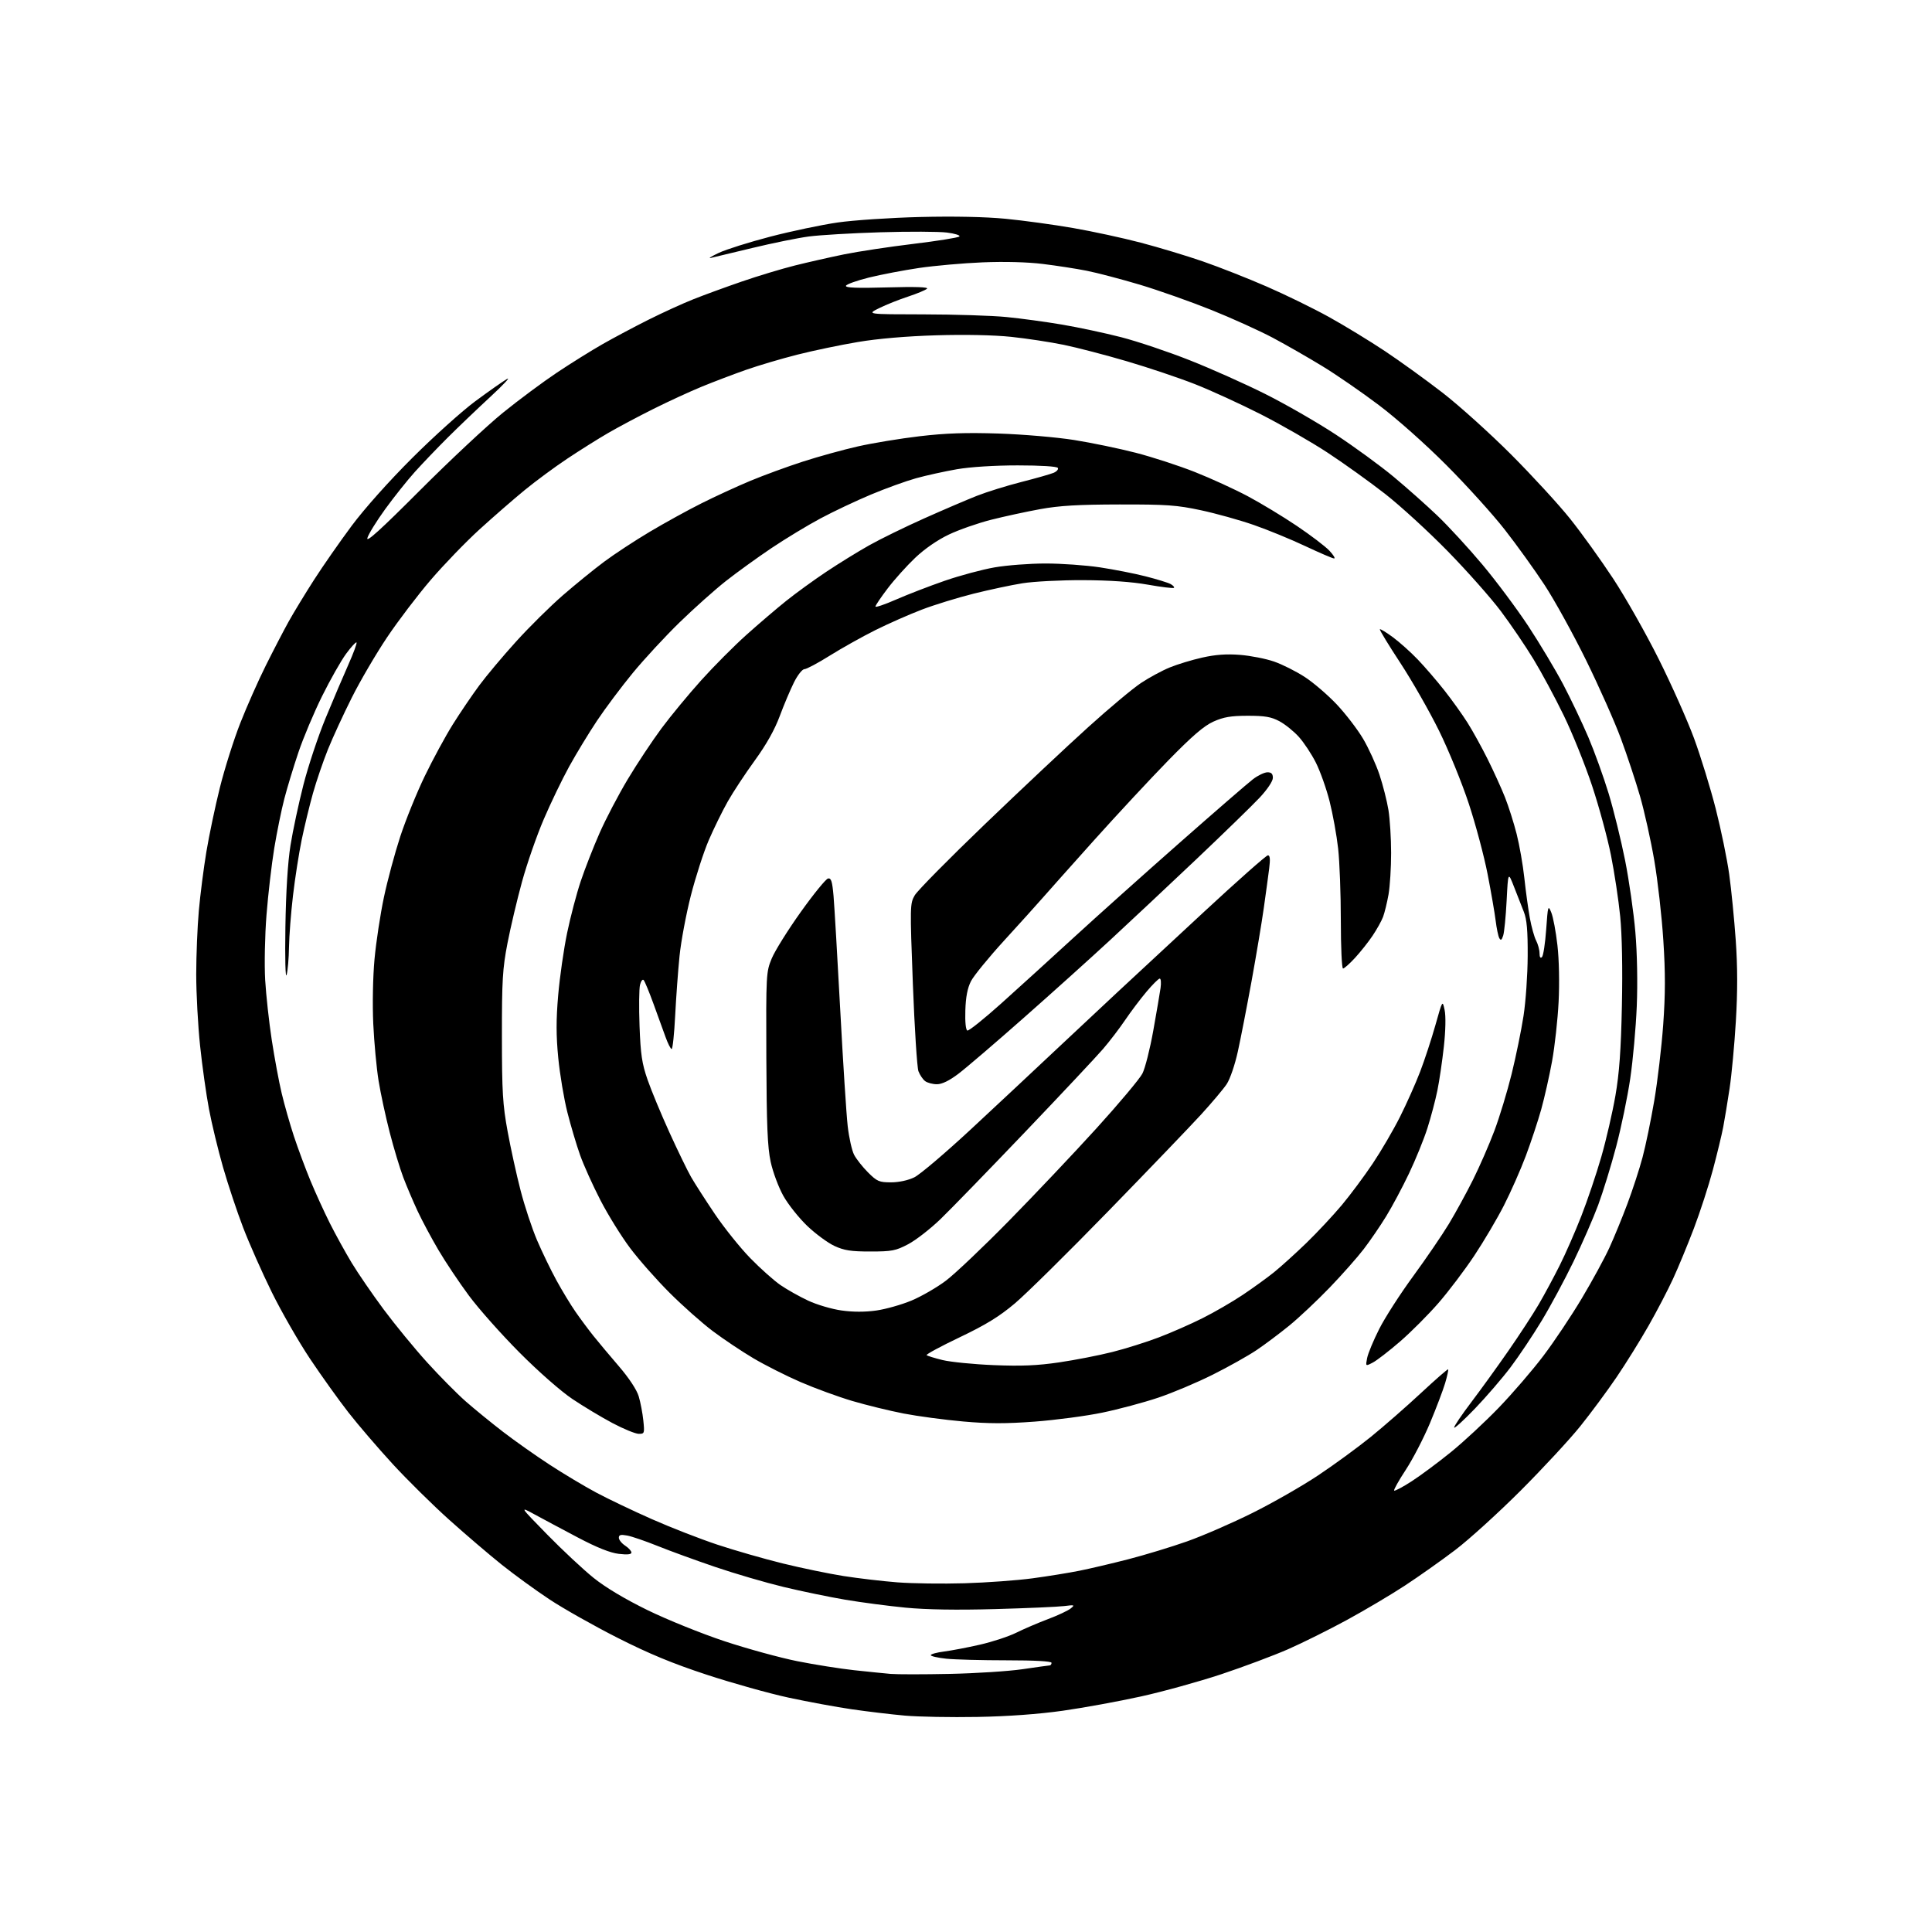 <?xml version="1.0" encoding="UTF-8" standalone="no"?>
<svg 
  version="1.1" 
  xmlns="http://www.w3.org/2000/svg" 
  xmlns:xlink="http://www.w3.org/1999/xlink" 
  xmlns:svg="http://www.w3.org/2000/svg"
  xmlns:rdf="http://www.w3.org/1999/02/22-rdf-syntax-ns#"
  xmlns:cc="http://creativecommons.org/ns#"
  xmlns:dc="http://purl.org/dc/elements/1.1/"
  viewBox="0 0 768 768"
  width="768"
  height="768"
>
<style>svg {background-color: white; }</style>"
<path stroke="none" fill="black" fill-rule="evenodd" d="M388.50,682.51C378.05,682.70 365.09,682.46 359.69,681.98C354.30,681.50 344.85,680.37 338.69,679.48C332.54,678.59 321.20,676.50 313.50,674.84C305.80,673.18 291.18,669.09 281.00,665.75C267.37,661.27 258.02,657.40 245.50,651.06C236.15,646.32 224.00,639.47 218.50,635.83C213.00,632.20 204.45,625.98 199.50,622.03C194.55,618.07 185.14,610.04 178.60,604.17C172.05,598.30 161.93,588.31 156.09,581.96C150.26,575.61 142.34,566.39 138.50,561.46C134.65,556.53 127.79,546.94 123.25,540.15C118.71,533.35 111.86,521.43 108.03,513.65C104.20,505.87 99.08,494.32 96.66,488.00C94.23,481.68 90.64,470.88 88.66,464.00C86.69,457.12 84.17,446.71 83.07,440.86C81.97,435.01 80.37,423.66 79.53,415.64C78.69,407.62 78.00,394.86 78.00,387.28C78.01,379.70 78.47,368.32 79.04,362.00C79.60,355.68 80.95,345.16 82.03,338.64C83.11,332.12 85.53,320.61 87.41,313.07C89.29,305.53 92.94,293.99 95.52,287.43C98.10,280.87 102.65,270.60 105.64,264.61C108.62,258.62 112.71,250.75 114.73,247.11C116.75,243.48 121.30,236.00 124.83,230.50C128.36,225.00 135.11,215.32 139.81,209.00C144.90,202.17 154.69,191.20 163.94,181.98C172.50,173.44 183.78,163.30 189.00,159.45C194.22,155.59 199.85,151.64 201.50,150.67C203.15,149.69 200.22,152.84 195.00,157.67C189.78,162.50 182.10,169.83 177.95,173.97C173.80,178.11 167.95,184.22 164.95,187.55C161.95,190.88 156.65,197.53 153.17,202.32C149.69,207.12 146.48,212.31 146.04,213.86C145.46,215.88 151.26,210.63 166.87,194.99C178.77,183.07 193.66,169.14 199.96,164.04C206.26,158.94 215.94,151.75 221.46,148.07C226.98,144.39 235.10,139.33 239.50,136.82C243.90,134.31 252.12,129.94 257.76,127.11C263.41,124.28 271.45,120.61 275.64,118.95C279.83,117.28 288.47,114.12 294.86,111.92C301.24,109.72 310.74,106.85 315.98,105.54C321.22,104.23 330.02,102.24 335.54,101.11C341.07,99.98 353.44,98.11 363.04,96.95C372.64,95.79 380.89,94.47 381.36,94.01C381.84,93.55 379.60,92.84 376.39,92.44C373.19,92.04 361.32,91.99 350.03,92.33C338.74,92.67 325.90,93.43 321.50,94.01C317.10,94.60 306.98,96.66 299.00,98.59C291.02,100.52 283.60,102.30 282.50,102.54C281.40,102.78 282.86,101.87 285.75,100.51C288.64,99.15 297.86,96.25 306.25,94.06C314.64,91.88 326.68,89.35 333.00,88.44C339.32,87.53 354.07,86.55 365.77,86.26C379.19,85.93 391.73,86.19 399.77,86.97C406.77,87.65 418.80,89.29 426.50,90.63C434.20,91.96 446.35,94.59 453.50,96.47C460.65,98.35 471.76,101.70 478.20,103.93C484.63,106.15 496.02,110.64 503.51,113.90C511.01,117.16 522.17,122.62 528.32,126.03C534.47,129.44 544.45,135.53 550.50,139.55C556.55,143.58 566.90,151.05 573.50,156.16C580.10,161.28 592.35,172.32 600.72,180.70C609.08,189.08 619.63,200.56 624.15,206.22C628.67,211.87 636.36,222.57 641.25,230.00C646.14,237.43 654.29,251.82 659.37,262.00C664.46,272.18 670.77,286.35 673.41,293.50C676.04,300.65 679.92,313.25 682.03,321.50C684.13,329.75 686.54,341.45 687.38,347.50C688.22,353.55 689.39,365.35 689.98,373.71C690.73,384.30 690.74,394.10 690.03,405.93C689.47,415.28 688.35,427.34 687.53,432.72C686.72,438.10 685.59,444.98 685.01,448.00C684.44,451.02 682.59,458.67 680.91,464.98C679.23,471.29 675.82,481.80 673.34,488.32C670.85,494.85 667.13,503.86 665.06,508.34C663.00,512.83 658.62,521.23 655.33,527.00C652.05,532.77 646.32,541.99 642.60,547.47C638.88,552.95 632.39,561.72 628.17,566.97C623.96,572.21 613.30,583.71 604.50,592.52C595.70,601.32 584.00,611.95 578.50,616.13C573.00,620.31 563.97,626.69 558.43,630.32C552.89,633.95 542.55,640.08 535.44,643.95C528.34,647.82 517.80,653.06 512.02,655.60C506.23,658.13 494.30,662.60 485.50,665.53C476.70,668.45 462.30,672.44 453.50,674.38C444.70,676.32 430.75,678.87 422.50,680.04C412.88,681.40 400.68,682.29 388.50,682.51zM377.50,665.40C387.95,665.18 401.00,664.34 406.50,663.53C412.00,662.72 416.84,662.05 417.25,662.03C417.66,662.01 418.00,661.55 418.00,661.00C418.00,660.37 411.38,660.00 400.15,660.00C390.33,660.00 379.53,659.71 376.15,659.36C372.77,659.00 370.00,658.37 370.00,657.95C370.00,657.53 372.36,656.88 375.25,656.51C378.14,656.14 384.55,654.92 389.50,653.79C394.45,652.67 400.98,650.52 404.00,649.02C407.02,647.52 412.70,645.09 416.60,643.62C420.51,642.15 424.56,640.25 425.60,639.40C427.36,637.98 427.17,637.91 423.00,638.44C420.52,638.75 408.15,639.29 395.50,639.64C380.34,640.06 368.24,639.86 360.00,639.07C353.12,638.40 342.32,636.98 336.00,635.91C329.68,634.84 318.65,632.56 311.50,630.84C304.35,629.12 292.13,625.55 284.35,622.90C276.57,620.26 266.26,616.50 261.45,614.56C256.63,612.62 251.19,610.75 249.35,610.41C246.76,609.92 246.00,610.12 246.00,611.27C246.00,612.10 247.12,613.51 248.50,614.41C249.88,615.31 251.00,616.55 251.00,617.16C251.00,617.92 249.36,618.08 245.95,617.68C242.52,617.27 237.29,615.18 229.70,611.18C223.54,607.93 215.80,603.80 212.50,602.00C206.50,598.73 206.50,598.73 217.50,609.98C223.55,616.16 231.85,623.92 235.94,627.21C240.71,631.05 248.43,635.66 257.44,640.07C265.17,643.85 278.93,649.40 288.00,652.41C297.07,655.41 310.12,658.99 317.00,660.36C323.88,661.73 334.00,663.33 339.50,663.93C345.00,664.52 351.52,665.18 354.00,665.40C356.48,665.62 367.05,665.62 377.50,665.40zM383.50,629.37C392.30,629.11 404.45,628.22 410.50,627.40C416.55,626.58 424.88,625.24 429.00,624.41C433.12,623.59 441.90,621.53 448.50,619.83C455.10,618.13 465.63,614.93 471.89,612.72C478.16,610.50 489.86,605.41 497.89,601.41C505.93,597.41 517.67,590.69 524.00,586.47C530.33,582.26 539.75,575.37 544.95,571.16C550.14,566.95 559.10,559.11 564.86,553.75C570.62,548.39 575.48,544.15 575.66,544.33C575.84,544.51 575.30,546.99 574.46,549.83C573.61,552.67 570.90,559.83 568.42,565.75C565.94,571.66 561.62,580.00 558.82,584.27C556.01,588.55 553.93,592.27 554.20,592.53C554.46,592.79 557.56,591.15 561.09,588.88C564.61,586.61 571.64,581.39 576.71,577.28C581.78,573.18 590.38,565.18 595.84,559.52C601.29,553.86 609.25,544.62 613.51,538.98C617.78,533.35 624.65,523.06 628.79,516.12C632.93,509.18 637.87,500.12 639.75,496.00C641.64,491.88 644.87,484.00 646.93,478.50C648.99,473.00 651.69,464.73 652.92,460.12C654.16,455.51 656.25,445.39 657.58,437.62C658.90,429.85 660.51,416.21 661.15,407.31C662.02,395.19 662.04,386.77 661.20,373.81C660.59,364.29 658.97,349.98 657.60,342.00C656.23,334.02 653.68,322.58 651.95,316.56C650.21,310.54 646.78,300.19 644.32,293.56C641.87,286.93 635.65,272.95 630.52,262.50C625.38,252.05 617.94,238.57 613.99,232.54C610.03,226.51 602.91,216.61 598.16,210.54C593.42,204.47 583.00,192.95 575.01,184.94C566.66,176.56 555.25,166.41 548.13,161.05C541.33,155.91 531.20,148.93 525.63,145.54C520.06,142.14 511.23,137.08 506.00,134.29C500.77,131.51 489.75,126.51 481.50,123.20C473.25,119.89 460.43,115.36 453.00,113.14C445.57,110.93 436.12,108.45 432.00,107.63C427.88,106.81 420.03,105.60 414.57,104.93C408.44,104.17 399.27,103.93 390.57,104.29C382.83,104.61 371.48,105.62 365.35,106.52C359.21,107.43 350.24,109.14 345.42,110.33C340.59,111.53 336.48,113.00 336.28,113.61C336.03,114.41 340.66,114.59 352.71,114.25C363.81,113.93 369.16,114.11 368.50,114.76C367.95,115.31 364.57,116.71 361.00,117.89C357.43,119.06 352.25,121.12 349.50,122.48C344.50,124.94 344.50,124.94 367.14,124.97C379.60,124.99 394.45,125.46 400.14,126.03C405.84,126.59 415.78,127.94 422.23,129.04C428.67,130.13 439.24,132.39 445.71,134.05C452.17,135.72 464.41,139.83 472.89,143.19C481.38,146.54 494.89,152.57 502.91,156.59C510.93,160.60 523.58,167.87 531.00,172.75C538.42,177.63 548.77,185.19 554.00,189.54C559.23,193.90 567.05,200.84 571.38,204.98C575.72,209.12 583.77,217.87 589.28,224.44C594.79,231.01 603.01,242.04 607.56,248.94C612.10,255.85 618.31,266.23 621.36,272.00C624.40,277.77 628.90,287.23 631.37,293.00C633.83,298.78 637.47,308.89 639.47,315.46C641.46,322.03 644.39,333.95 645.99,341.95C647.58,349.95 649.42,362.80 650.08,370.50C650.80,378.95 651.02,390.64 650.64,400.00C650.29,408.52 649.12,421.48 648.04,428.78C646.96,436.09 644.45,448.24 642.45,455.78C640.46,463.33 637.24,473.77 635.31,479.00C633.37,484.23 628.95,494.35 625.49,501.50C622.03,508.65 616.34,519.23 612.85,525.00C609.36,530.78 603.80,539.09 600.50,543.47C597.20,547.85 590.80,555.27 586.29,559.97C581.77,564.66 578.06,568.03 578.04,567.47C578.02,566.90 581.06,562.40 584.80,557.47C588.54,552.53 595.20,543.33 599.59,537.00C603.99,530.67 609.42,522.35 611.67,518.50C613.92,514.65 617.66,507.70 619.99,503.05C622.32,498.41 626.20,489.55 628.61,483.37C631.03,477.19 634.60,466.62 636.54,459.87C638.48,453.13 641.00,442.19 642.15,435.56C643.71,426.56 644.36,417.46 644.73,399.76C645.04,385.06 644.78,371.53 644.05,364.26C643.41,357.79 641.76,346.88 640.39,340.00C639.03,333.12 635.64,320.67 632.87,312.33C630.09,303.98 625.02,291.38 621.58,284.33C618.15,277.27 612.74,267.23 609.56,262.01C606.38,256.78 600.57,248.23 596.66,243.01C592.74,237.78 583.27,227.08 575.60,219.23C567.93,211.38 556.67,201.07 550.58,196.31C544.49,191.56 534.22,184.20 527.77,179.96C521.31,175.72 509.39,168.87 501.27,164.73C493.14,160.60 481.32,155.18 475.00,152.70C468.68,150.22 456.52,146.13 447.98,143.62C439.45,141.11 428.13,138.16 422.82,137.07C417.52,135.98 408.12,134.55 401.94,133.90C395.04,133.18 383.50,132.94 372.10,133.29C360.32,133.64 348.91,134.62 341.00,135.96C334.12,137.11 323.32,139.37 317.00,140.97C310.68,142.57 301.45,145.30 296.50,147.04C291.55,148.78 283.68,151.77 279.00,153.69C274.32,155.61 265.64,159.60 259.71,162.57C253.78,165.53 245.68,169.84 241.71,172.15C237.74,174.45 230.45,179.03 225.50,182.33C220.55,185.62 212.90,191.27 208.50,194.88C204.10,198.49 196.04,205.51 190.59,210.47C185.14,215.44 176.44,224.45 171.25,230.50C166.06,236.55 158.23,246.85 153.85,253.38C149.47,259.92 143.17,270.68 139.86,277.29C136.54,283.90 132.27,293.17 130.36,297.90C128.46,302.63 125.77,310.48 124.40,315.35C123.03,320.22 121.02,328.54 119.92,333.85C118.83,339.16 117.27,349.12 116.47,355.99C115.66,362.87 114.95,372.09 114.88,376.49C114.82,380.90 114.39,385.85 113.94,387.50C113.46,389.23 113.25,381.18 113.45,368.50C113.67,354.36 114.40,342.75 115.48,336.00C116.40,330.23 118.71,319.43 120.61,312.00C122.50,304.57 126.47,292.65 129.42,285.50C132.37,278.35 136.45,268.76 138.49,264.18C140.53,259.61 141.98,255.65 141.72,255.38C141.45,255.12 139.59,257.16 137.57,259.90C135.55,262.65 131.27,270.21 128.05,276.70C124.83,283.19 120.60,293.23 118.65,299.00C116.70,304.77 114.17,313.10 113.03,317.50C111.88,321.90 110.08,330.75 109.02,337.17C107.97,343.59 106.58,355.52 105.94,363.67C105.29,371.84 105.06,383.46 105.41,389.55C105.77,395.62 106.95,406.40 108.04,413.49C109.13,420.58 110.89,430.08 111.97,434.59C113.04,439.11 115.23,446.79 116.83,451.66C118.44,456.53 121.40,464.49 123.40,469.33C125.41,474.18 128.89,481.80 131.14,486.28C133.39,490.75 137.28,497.81 139.78,501.96C142.28,506.11 148.01,514.45 152.50,520.50C157.00,526.55 164.75,536.00 169.73,541.50C174.71,547.00 181.65,554.01 185.14,557.08C188.64,560.15 195.32,565.60 200.00,569.20C204.68,572.80 213.00,578.67 218.50,582.25C224.00,585.84 232.32,590.82 237.00,593.32C241.68,595.82 251.64,600.58 259.14,603.89C266.64,607.21 278.34,611.76 285.14,614.02C291.94,616.28 303.62,619.63 311.10,621.48C318.58,623.32 329.49,625.58 335.34,626.50C341.20,627.42 350.83,628.55 356.74,629.01C362.66,629.47 374.70,629.63 383.50,629.37zM253.89,569.97C252.58,569.95 247.90,568.04 243.50,565.71C239.10,563.38 231.90,559.05 227.50,556.10C222.89,553.00 213.98,545.17 206.46,537.61C199.29,530.40 190.25,520.23 186.38,515.00C182.51,509.77 177.07,501.64 174.30,496.93C171.52,492.21 167.79,485.24 166.01,481.43C164.23,477.62 161.67,471.59 160.31,468.03C158.96,464.47 156.53,456.42 154.91,450.14C153.29,443.86 151.30,434.62 150.49,429.61C149.68,424.60 148.73,414.43 148.38,407.00C148.02,399.24 148.23,388.28 148.88,381.22C149.51,374.46 151.18,363.45 152.60,356.74C154.01,350.02 156.95,339.13 159.11,332.52C161.28,325.91 165.67,315.10 168.86,308.50C172.05,301.90 177.05,292.68 179.98,288.00C182.91,283.32 187.64,276.35 190.49,272.50C193.33,268.65 199.94,260.77 205.18,255.00C210.41,249.22 218.76,240.97 223.73,236.65C228.71,232.33 236.09,226.33 240.14,223.31C244.19,220.29 252.33,214.94 258.23,211.43C264.13,207.91 273.41,202.80 278.85,200.08C284.29,197.35 293.06,193.31 298.35,191.11C303.64,188.91 313.03,185.47 319.23,183.47C325.43,181.47 335.26,178.75 341.08,177.44C346.89,176.13 357.92,174.31 365.58,173.41C375.93,172.19 383.99,171.92 397.00,172.34C406.62,172.66 420.12,173.81 427.00,174.91C433.88,176.00 444.90,178.29 451.50,179.99C458.10,181.69 468.68,185.14 475.00,187.64C481.32,190.14 490.77,194.47 496.00,197.25C501.23,200.04 510.00,205.34 515.50,209.05C521.00,212.75 526.82,217.18 528.44,218.89C530.05,220.60 530.91,222.00 530.33,222.00C529.76,222.00 524.62,219.79 518.90,217.10C513.18,214.40 503.95,210.61 498.38,208.68C492.81,206.74 483.36,204.11 477.38,202.83C467.86,200.79 463.81,200.50 445.00,200.53C428.65,200.56 421.11,201.00 413.50,202.39C408.00,203.39 399.23,205.29 394.01,206.61C388.79,207.93 381.23,210.57 377.21,212.48C372.70,214.62 367.58,218.15 363.82,221.72C360.47,224.90 355.54,230.38 352.87,233.90C350.19,237.42 348.00,240.66 348.00,241.11C348.00,241.56 351.71,240.30 356.25,238.31C360.79,236.32 369.45,232.98 375.50,230.88C381.55,228.79 390.50,226.38 395.38,225.54C400.27,224.69 409.38,224.00 415.64,224.00C421.89,224.00 431.61,224.69 437.22,225.53C442.83,226.38 451.02,227.98 455.41,229.11C459.81,230.23 464.25,231.60 465.29,232.15C466.32,232.71 466.94,233.39 466.67,233.67C466.39,233.94 461.74,233.38 456.33,232.42C449.82,231.27 441.10,230.66 430.50,230.62C421.70,230.59 410.90,231.15 406.50,231.85C402.10,232.55 393.32,234.42 386.99,236.00C380.66,237.59 371.41,240.43 366.43,242.34C361.45,244.24 353.13,247.91 347.94,250.50C342.75,253.09 334.63,257.64 329.89,260.60C325.16,263.57 320.60,266.00 319.76,266.00C318.93,266.00 317.06,268.36 315.62,271.25C314.18,274.14 311.62,280.18 309.95,284.68C307.93,290.12 304.60,296.03 300.05,302.29C296.29,307.47 291.44,314.81 289.30,318.60C287.15,322.40 283.74,329.35 281.71,334.06C279.69,338.77 276.50,348.67 274.61,356.06C272.73,363.45 270.71,374.23 270.13,380.00C269.54,385.77 268.76,396.46 268.39,403.75C268.02,411.04 267.39,417.00 266.99,417.00C266.60,417.00 265.51,414.86 264.57,412.25C263.63,409.64 261.47,403.68 259.76,399.00C258.06,394.32 256.31,390.10 255.88,389.61C255.46,389.11 254.80,389.95 254.42,391.46C254.04,392.98 253.96,400.36 254.23,407.86C254.65,419.21 255.19,422.79 257.42,429.22C258.89,433.47 262.79,442.86 266.08,450.09C269.37,457.32 273.25,465.32 274.71,467.87C276.17,470.42 280.42,477.02 284.14,482.55C287.87,488.07 294.20,495.97 298.21,500.09C302.22,504.21 307.65,509.05 310.27,510.85C312.89,512.65 317.84,515.43 321.27,517.03C324.70,518.64 330.65,520.39 334.50,520.93C339.06,521.58 343.89,521.58 348.34,520.95C352.10,520.42 358.40,518.63 362.34,516.99C366.28,515.34 372.43,511.79 376.00,509.10C379.57,506.41 390.84,495.72 401.02,485.35C411.21,474.98 426.89,458.41 435.87,448.52C444.85,438.63 453.07,428.83 454.13,426.74C455.20,424.65 457.14,416.99 458.44,409.72C459.74,402.45 461.05,394.81 461.34,392.75C461.63,390.69 461.49,389.00 461.01,389.00C460.54,389.00 458.16,391.36 455.73,394.25C453.30,397.14 449.48,402.20 447.25,405.50C445.02,408.80 441.06,413.98 438.46,417.00C435.86,420.02 421.92,434.88 407.48,450.00C393.04,465.12 377.92,480.70 373.87,484.61C369.81,488.52 364.02,493.02 361.00,494.60C356.06,497.20 354.53,497.49 346.00,497.49C338.31,497.50 335.59,497.08 331.72,495.29C329.09,494.08 324.22,490.49 320.89,487.32C317.57,484.14 313.29,478.77 311.39,475.37C309.49,471.97 307.22,465.88 306.35,461.84C305.10,456.04 304.74,447.35 304.63,420.50C304.50,387.24 304.55,386.38 306.78,381.00C308.03,377.98 313.23,369.65 318.34,362.50C323.44,355.35 328.32,349.37 329.17,349.21C330.41,348.97 330.84,350.36 331.35,356.20C331.69,360.22 332.89,380.60 334.01,401.50C335.12,422.40 336.46,443.20 336.98,447.72C337.50,452.25 338.64,457.33 339.51,459.03C340.39,460.72 342.88,463.88 345.05,466.05C348.63,469.63 349.48,470.00 354.18,470.00C357.31,470.00 360.98,469.21 363.43,468.02C365.67,466.94 375.82,458.31 386.00,448.86C396.18,439.41 411.02,425.52 419.00,418.01C426.98,410.50 438.23,399.97 444.00,394.60C449.77,389.24 465.38,374.76 478.67,362.42C491.97,350.09 503.37,340.00 504.02,340.00C504.85,340.00 504.99,341.53 504.52,345.25C504.15,348.14 503.19,355.23 502.37,361.00C501.56,366.77 499.37,379.82 497.52,390.00C495.66,400.18 493.21,412.75 492.07,417.95C490.91,423.25 488.96,428.96 487.63,430.95C486.33,432.90 481.76,438.32 477.49,443.00C473.21,447.68 456.63,464.95 440.64,481.38C424.65,497.82 407.88,514.37 403.38,518.16C397.18,523.38 391.87,526.64 381.50,531.59C373.96,535.19 368.05,538.38 368.35,538.69C368.66,538.99 371.52,539.87 374.70,540.65C377.89,541.42 387.02,542.33 395.00,542.66C405.99,543.11 412.28,542.85 421.00,541.57C427.32,540.64 436.83,538.79 442.13,537.45C447.43,536.12 455.78,533.49 460.70,531.61C465.62,529.74 473.44,526.30 478.07,523.97C482.71,521.65 489.88,517.49 494.00,514.74C498.12,511.98 503.75,507.91 506.50,505.69C509.25,503.47 515.02,498.24 519.33,494.08C523.63,489.91 529.97,483.12 533.42,479.00C536.86,474.88 542.40,467.43 545.72,462.46C549.05,457.49 553.91,449.16 556.52,443.96C559.13,438.76 562.74,430.68 564.53,426.00C566.32,421.33 569.05,413.00 570.60,407.50C573.41,397.51 573.41,397.51 574.26,401.50C574.77,403.91 574.65,409.69 573.96,416.00C573.32,421.77 572.17,429.65 571.38,433.50C570.60,437.35 568.81,444.10 567.41,448.50C566.01,452.90 562.71,461.00 560.09,466.50C557.47,472.00 553.39,479.65 551.02,483.50C548.66,487.35 544.66,493.20 542.13,496.50C539.61,499.80 533.49,506.72 528.52,511.88C523.56,517.03 516.35,523.81 512.50,526.95C508.65,530.08 502.80,534.47 499.50,536.69C496.20,538.91 488.39,543.30 482.13,546.43C475.88,549.57 466.07,553.70 460.34,555.62C454.60,557.54 444.64,560.21 438.20,561.54C431.77,562.88 419.68,564.48 411.35,565.11C399.87,565.97 392.95,565.96 382.85,565.06C375.51,564.41 364.90,562.99 359.27,561.91C353.65,560.82 344.43,558.57 338.77,556.90C333.12,555.22 323.87,551.84 318.21,549.38C312.55,546.93 304.13,542.68 299.51,539.95C294.88,537.21 287.58,532.33 283.29,529.10C279.00,525.87 271.28,519.01 266.13,513.86C260.98,508.71 253.92,500.72 250.46,496.10C246.99,491.48 241.69,482.93 238.68,477.10C235.67,471.27 232.04,463.22 230.61,459.21C229.18,455.20 226.91,447.55 225.55,442.20C224.19,436.85 222.56,427.11 221.92,420.56C221.05,411.60 221.04,405.41 221.89,395.57C222.51,388.38 224.11,377.26 225.44,370.85C226.77,364.44 229.21,355.19 230.85,350.30C232.49,345.40 235.85,336.80 238.32,331.20C240.78,325.59 245.84,315.94 249.55,309.75C253.26,303.56 259.31,294.45 262.98,289.50C266.66,284.55 273.74,275.98 278.72,270.45C283.69,264.92 291.75,256.82 296.63,252.44C301.51,248.07 308.65,241.96 312.50,238.88C316.35,235.79 323.55,230.57 328.50,227.27C333.45,223.97 341.10,219.25 345.50,216.78C349.90,214.30 359.72,209.50 367.32,206.10C374.93,202.70 384.38,198.65 388.32,197.10C392.27,195.54 400.23,193.07 406.00,191.60C411.77,190.13 417.54,188.49 418.81,187.96C420.07,187.43 420.84,186.54 420.50,186.00C420.13,185.40 413.66,185.00 404.57,185.00C395.34,185.00 385.74,185.61 380.38,186.53C375.50,187.38 368.19,188.99 364.15,190.11C360.11,191.24 352.02,194.16 346.17,196.62C340.32,199.07 331.33,203.32 326.20,206.06C321.06,208.80 312.28,214.12 306.67,217.88C301.07,221.65 292.88,227.56 288.49,231.02C284.10,234.49 275.84,241.86 270.14,247.41C264.44,252.96 256.08,262.00 251.55,267.50C247.03,273.00 240.62,281.55 237.32,286.50C234.02,291.45 229.04,299.65 226.25,304.72C223.46,309.79 218.90,319.24 216.13,325.72C213.35,332.20 209.47,343.35 207.51,350.50C205.55,357.65 202.94,368.68 201.72,375.00C199.78,385.04 199.50,389.73 199.52,412.00C199.53,434.07 199.84,439.14 201.78,449.73C203.01,456.45 205.33,467.02 206.94,473.23C208.54,479.43 211.48,488.32 213.48,493.00C215.48,497.68 218.96,504.86 221.20,508.96C223.45,513.07 226.86,518.70 228.78,521.46C230.70,524.23 233.89,528.52 235.87,531.00C237.85,533.48 242.43,538.94 246.05,543.15C250.07,547.83 253.12,552.46 253.90,555.07C254.60,557.41 255.43,561.73 255.73,564.66C256.26,569.78 256.18,570.00 253.89,569.97zM545.68,541.66C542.81,543.15 542.81,543.15 543.46,539.83C543.82,538.00 545.98,532.80 548.26,528.29C550.54,523.77 556.62,514.32 561.77,507.29C566.92,500.25 573.30,490.90 575.96,486.50C578.61,482.10 582.92,474.23 585.53,469.00C588.14,463.77 591.97,455.00 594.04,449.50C596.11,444.00 599.20,433.81 600.91,426.87C602.62,419.92 604.74,409.57 605.62,403.87C606.51,398.16 607.25,387.43 607.28,380.00C607.33,369.95 606.94,365.48 605.76,362.50C604.89,360.30 603.13,355.80 601.84,352.50C599.50,346.50 599.50,346.50 598.91,358.00C598.59,364.32 597.97,370.59 597.54,371.91C596.95,373.74 596.58,373.99 595.99,372.91C595.57,372.14 594.92,369.02 594.55,366.00C594.18,362.98 592.74,354.65 591.35,347.50C589.96,340.35 586.60,327.75 583.88,319.50C581.17,311.25 575.84,298.20 572.05,290.50C568.26,282.80 561.33,270.66 556.65,263.52C551.96,256.38 548.30,250.36 548.52,250.15C548.73,249.94 551.06,251.36 553.70,253.31C556.34,255.26 560.80,259.25 563.60,262.18C566.41,265.11 571.18,270.65 574.21,274.50C577.24,278.35 581.35,284.10 583.35,287.27C585.36,290.44 588.96,296.96 591.36,301.77C593.75,306.57 596.87,313.43 598.28,317.00C599.69,320.57 601.77,327.11 602.89,331.53C604.01,335.95 605.39,343.82 605.95,349.03C606.51,354.24 607.49,361.39 608.13,364.91C608.77,368.44 609.90,372.49 610.64,373.91C611.38,375.34 611.99,377.60 611.99,378.95C612.00,380.52 612.35,381.05 612.96,380.44C613.49,379.91 614.24,374.98 614.63,369.49C615.31,359.95 615.40,359.65 616.66,362.73C617.39,364.50 618.49,370.35 619.10,375.73C619.76,381.48 619.95,390.76 619.57,398.29C619.21,405.33 618.05,415.90 616.98,421.79C615.91,427.68 613.96,436.32 612.66,441.00C611.35,445.68 608.59,454.00 606.53,459.50C604.46,465.00 600.55,473.86 597.83,479.19C595.11,484.52 589.79,493.52 586.02,499.19C582.25,504.86 575.87,513.30 571.83,517.95C567.80,522.59 560.91,529.50 556.53,533.29C552.14,537.08 547.26,540.85 545.68,541.66zM372.44,431.00C370.76,431.00 368.64,430.44 367.74,429.75C366.83,429.06 365.64,427.29 365.09,425.82C364.55,424.34 363.55,408.76 362.88,391.19C361.70,360.10 361.72,359.17 363.63,355.89C364.71,354.04 377.27,341.31 391.55,327.60C405.82,313.89 424.30,296.53 432.61,289.03C440.91,281.52 450.35,273.63 453.58,271.49C456.81,269.35 461.94,266.57 464.98,265.33C468.01,264.08 473.83,262.31 477.91,261.40C483.13,260.22 487.56,259.90 492.91,260.32C497.08,260.65 503.18,261.84 506.46,262.98C509.73,264.11 515.23,266.87 518.68,269.12C522.13,271.36 527.84,276.27 531.38,280.02C534.92,283.78 539.63,289.92 541.85,293.67C544.07,297.43 547.01,303.88 548.38,308.00C549.75,312.12 551.35,318.43 551.93,322.00C552.51,325.57 552.99,333.25 552.99,339.07C553.00,344.88 552.53,352.30 551.96,355.57C551.38,358.83 550.40,362.85 549.78,364.50C549.15,366.15 547.27,369.52 545.60,372.00C543.93,374.48 540.81,378.41 538.66,380.75C536.51,383.09 534.35,385.00 533.87,385.00C533.39,385.00 533.00,376.43 533.00,365.96C533.00,355.49 532.52,342.59 531.93,337.30C531.34,332.01 529.81,323.56 528.53,318.51C527.25,313.47 524.79,306.55 523.07,303.14C521.35,299.73 518.30,295.12 516.29,292.90C514.28,290.67 510.81,287.88 508.57,286.69C505.31,284.95 502.81,284.53 496.00,284.53C489.30,284.54 486.42,285.03 482.39,286.83C478.59,288.54 473.97,292.51 464.39,302.31C457.30,309.57 444.04,323.83 434.91,334.00C425.79,344.18 416.57,354.52 414.41,356.99C412.26,359.46 405.44,367.02 399.25,373.79C393.06,380.56 387.09,387.87 385.98,390.03C384.59,392.76 383.90,396.31 383.74,401.63C383.59,406.28 383.91,409.44 384.55,409.66C385.12,409.86 391.20,405.00 398.05,398.85C404.90,392.70 417.93,380.86 427.00,372.53C436.07,364.21 454.98,347.29 469.00,334.94C483.02,322.58 496.12,311.24 498.09,309.74C500.07,308.23 502.66,307.00 503.84,307.00C505.42,307.00 505.99,307.61 505.98,309.25C505.96,310.56 503.77,313.83 500.73,317.08C497.85,320.15 486.50,331.19 475.50,341.62C464.50,352.04 449.19,366.40 441.48,373.53C433.78,380.66 418.25,394.64 406.98,404.58C395.72,414.53 384.02,424.54 381.00,426.83C377.34,429.60 374.48,430.99 372.44,431.00z" />

</svg>